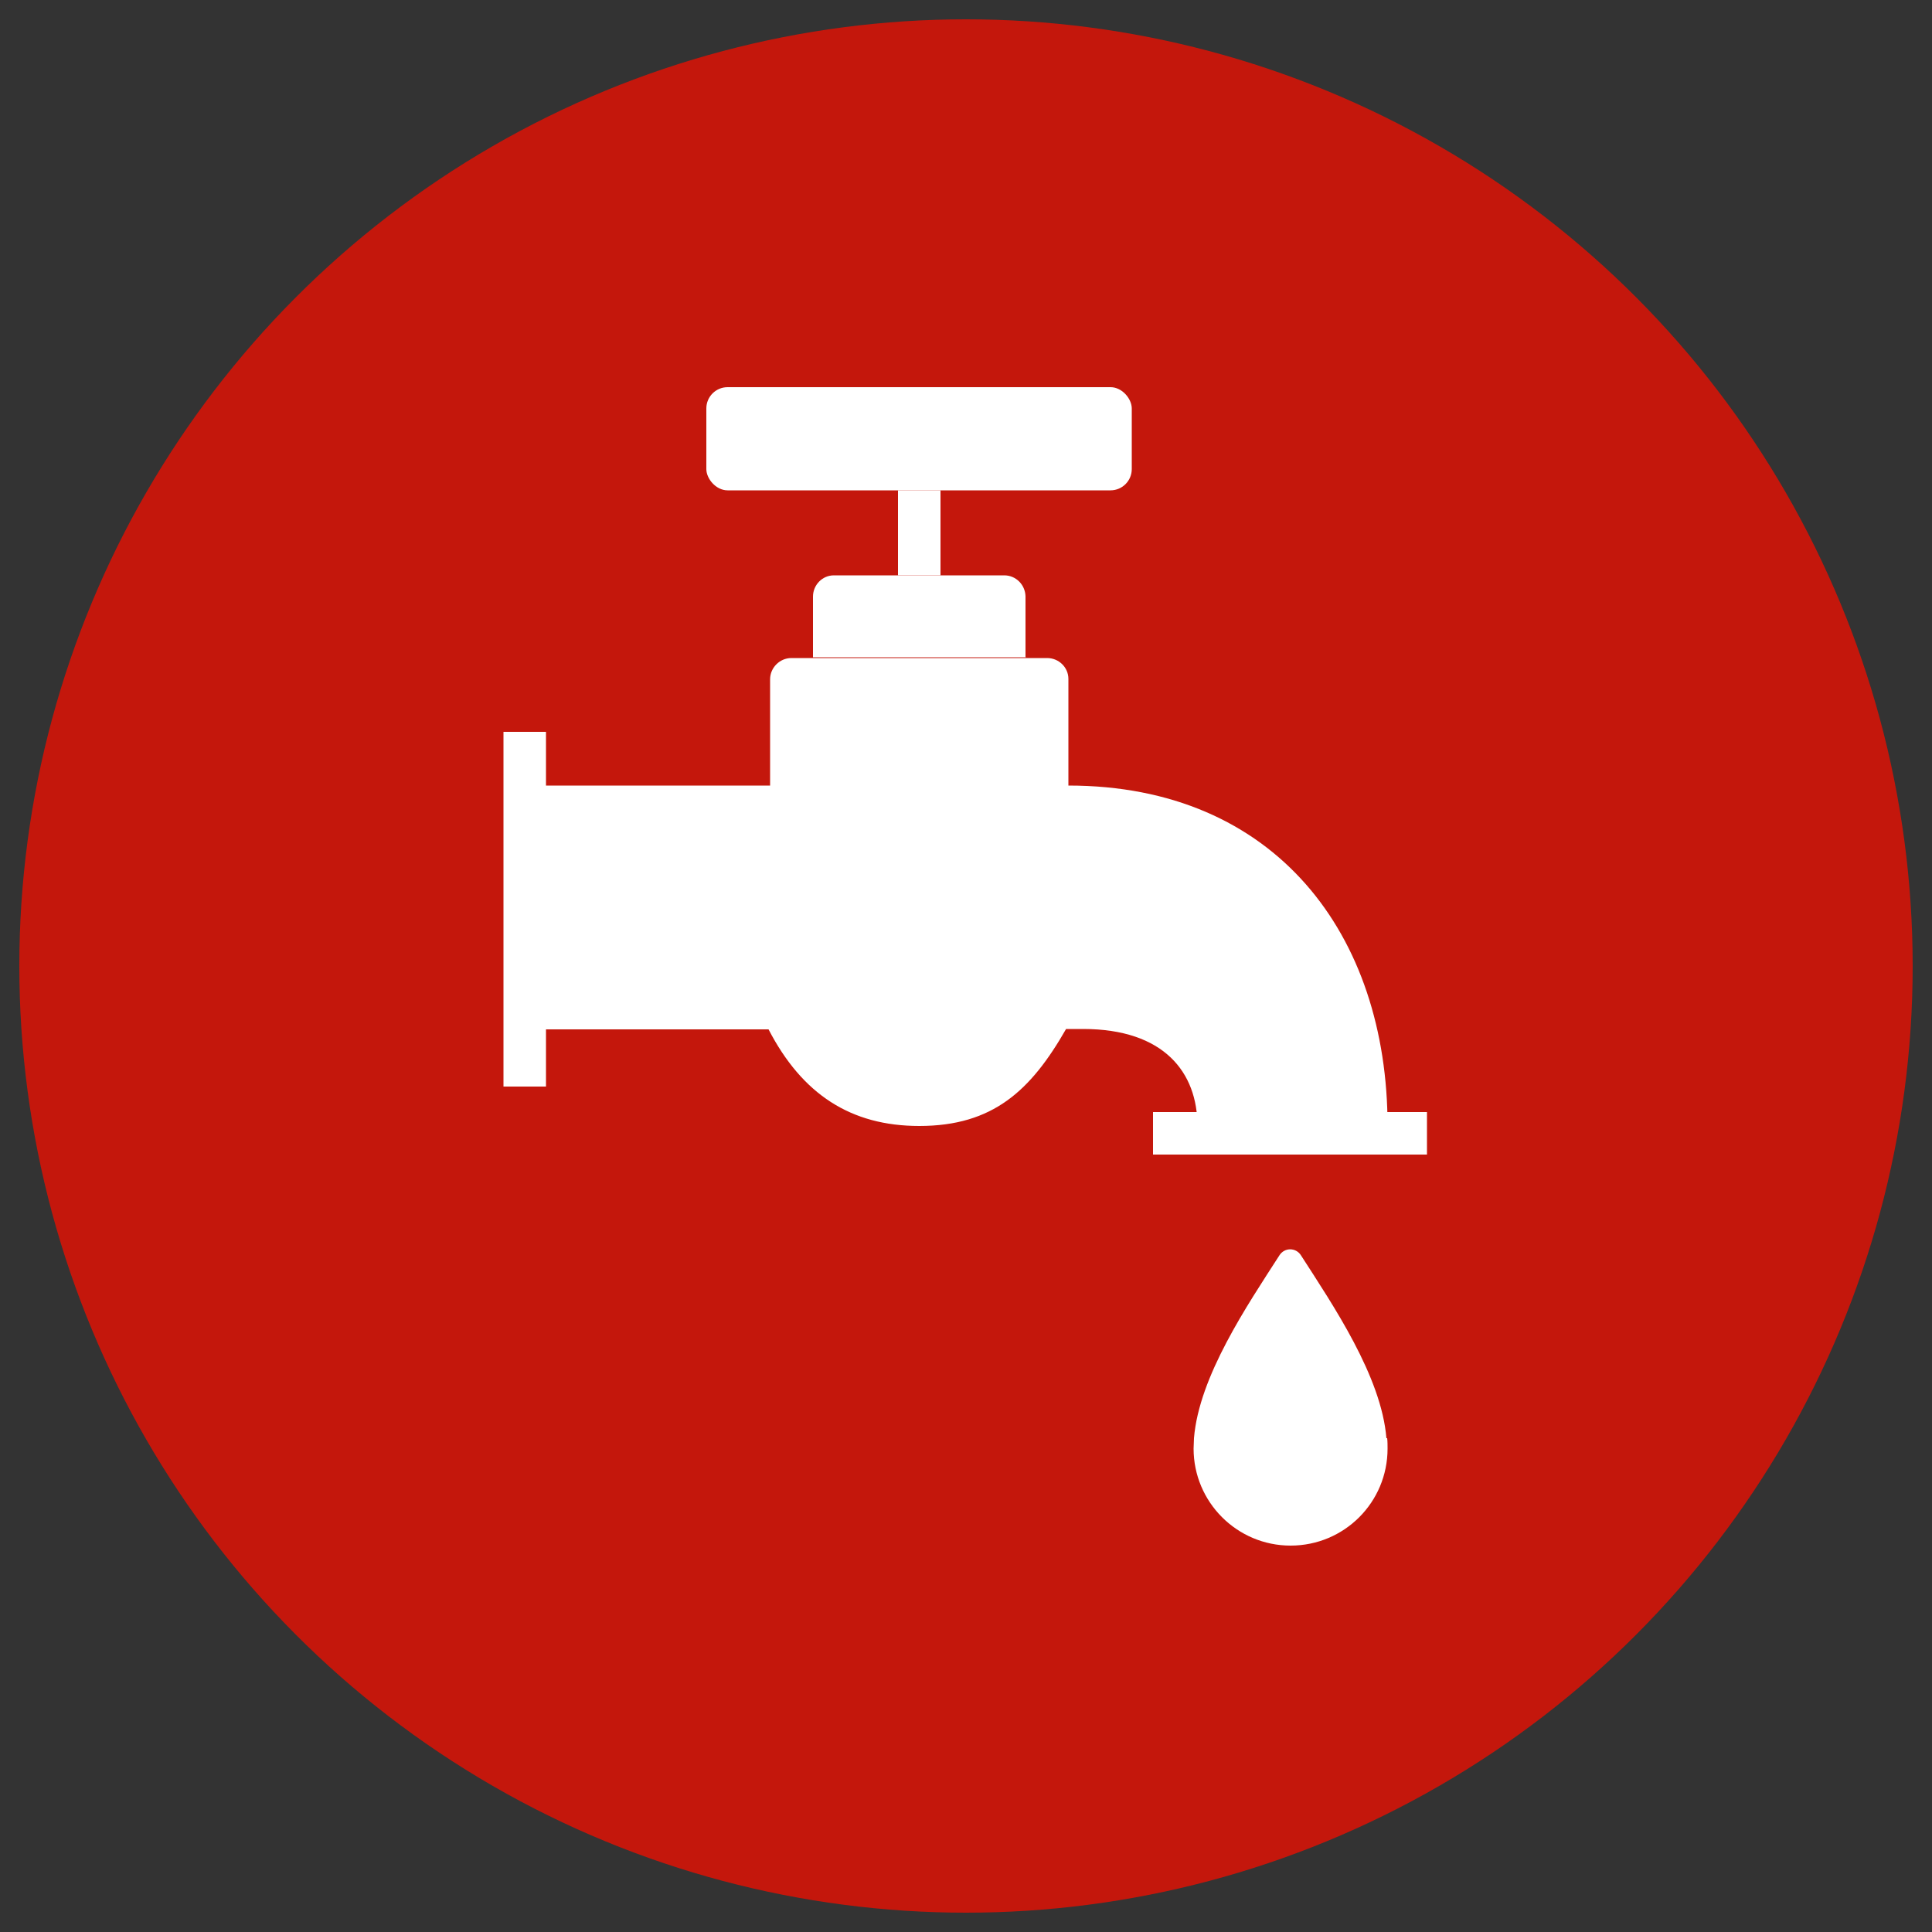 <?xml version="1.0" encoding="UTF-8"?>
<svg id="Layer_1" xmlns="http://www.w3.org/2000/svg" viewBox="0 0 50 50">
  <rect x="0" y="0" width="50" height="50" fill="#333333" stroke="none"/>
  <defs>
    <style>
      .cls-1 {
        fill: #fff;
      }

      .cls-2 {
        fill: #c4170c;
      }
    </style>
  </defs>
  <circle class="cls-2" cx="25" cy="25" r="24.5"/>
  <g>
    <g>
      <path class="cls-1" d="M27.65,20.32v-2.75c0-.3-.25-.54-.55-.54h-6.62c-.3,0-.55.25-.55.55v2.75s-6.05,0-6.05,0v6.31h6.01c.87,1.68,2.13,2.5,3.9,2.5,1.91,0,2.89-.92,3.8-2.51h.44c2.1,0,2.96,1.13,2.96,2.51h4.92c0-4.94-2.89-8.81-8.26-8.81Z"/>
      <path class="cls-1" d="M26.55,17.01h-5.51v-1.57c0-.3.24-.55.54-.55h4.41c.3,0,.54.24.55.54v1.57Z"/>
      <rect class="cls-1" x="18.28" y="10.02" width="11.01" height="2.67" rx=".55" ry=".55"/>
      <rect class="cls-1" x="23.24" y="12.69" width="1.1" height="2.2"/>
      <rect class="cls-1" x="13.03" y="18.94" width="1.1" height="9.18"/>
      <rect class="cls-1" x="32.83" y="25.78" width="1.1" height="7.09" transform="translate(4.06 62.71) rotate(-90)"/>
    </g>
    <path class="cls-1" d="M35.88,37.22c-.13-1.6-1.38-3.44-2.21-4.73-.13-.21-.43-.21-.56,0-.83,1.29-2.08,3.13-2.21,4.73,0,.09-.01.18-.01.27,0,1.38,1.12,2.51,2.51,2.51s2.51-1.12,2.51-2.51c0-.09,0-.18-.01-.27Z"/>
  </g>
</svg>